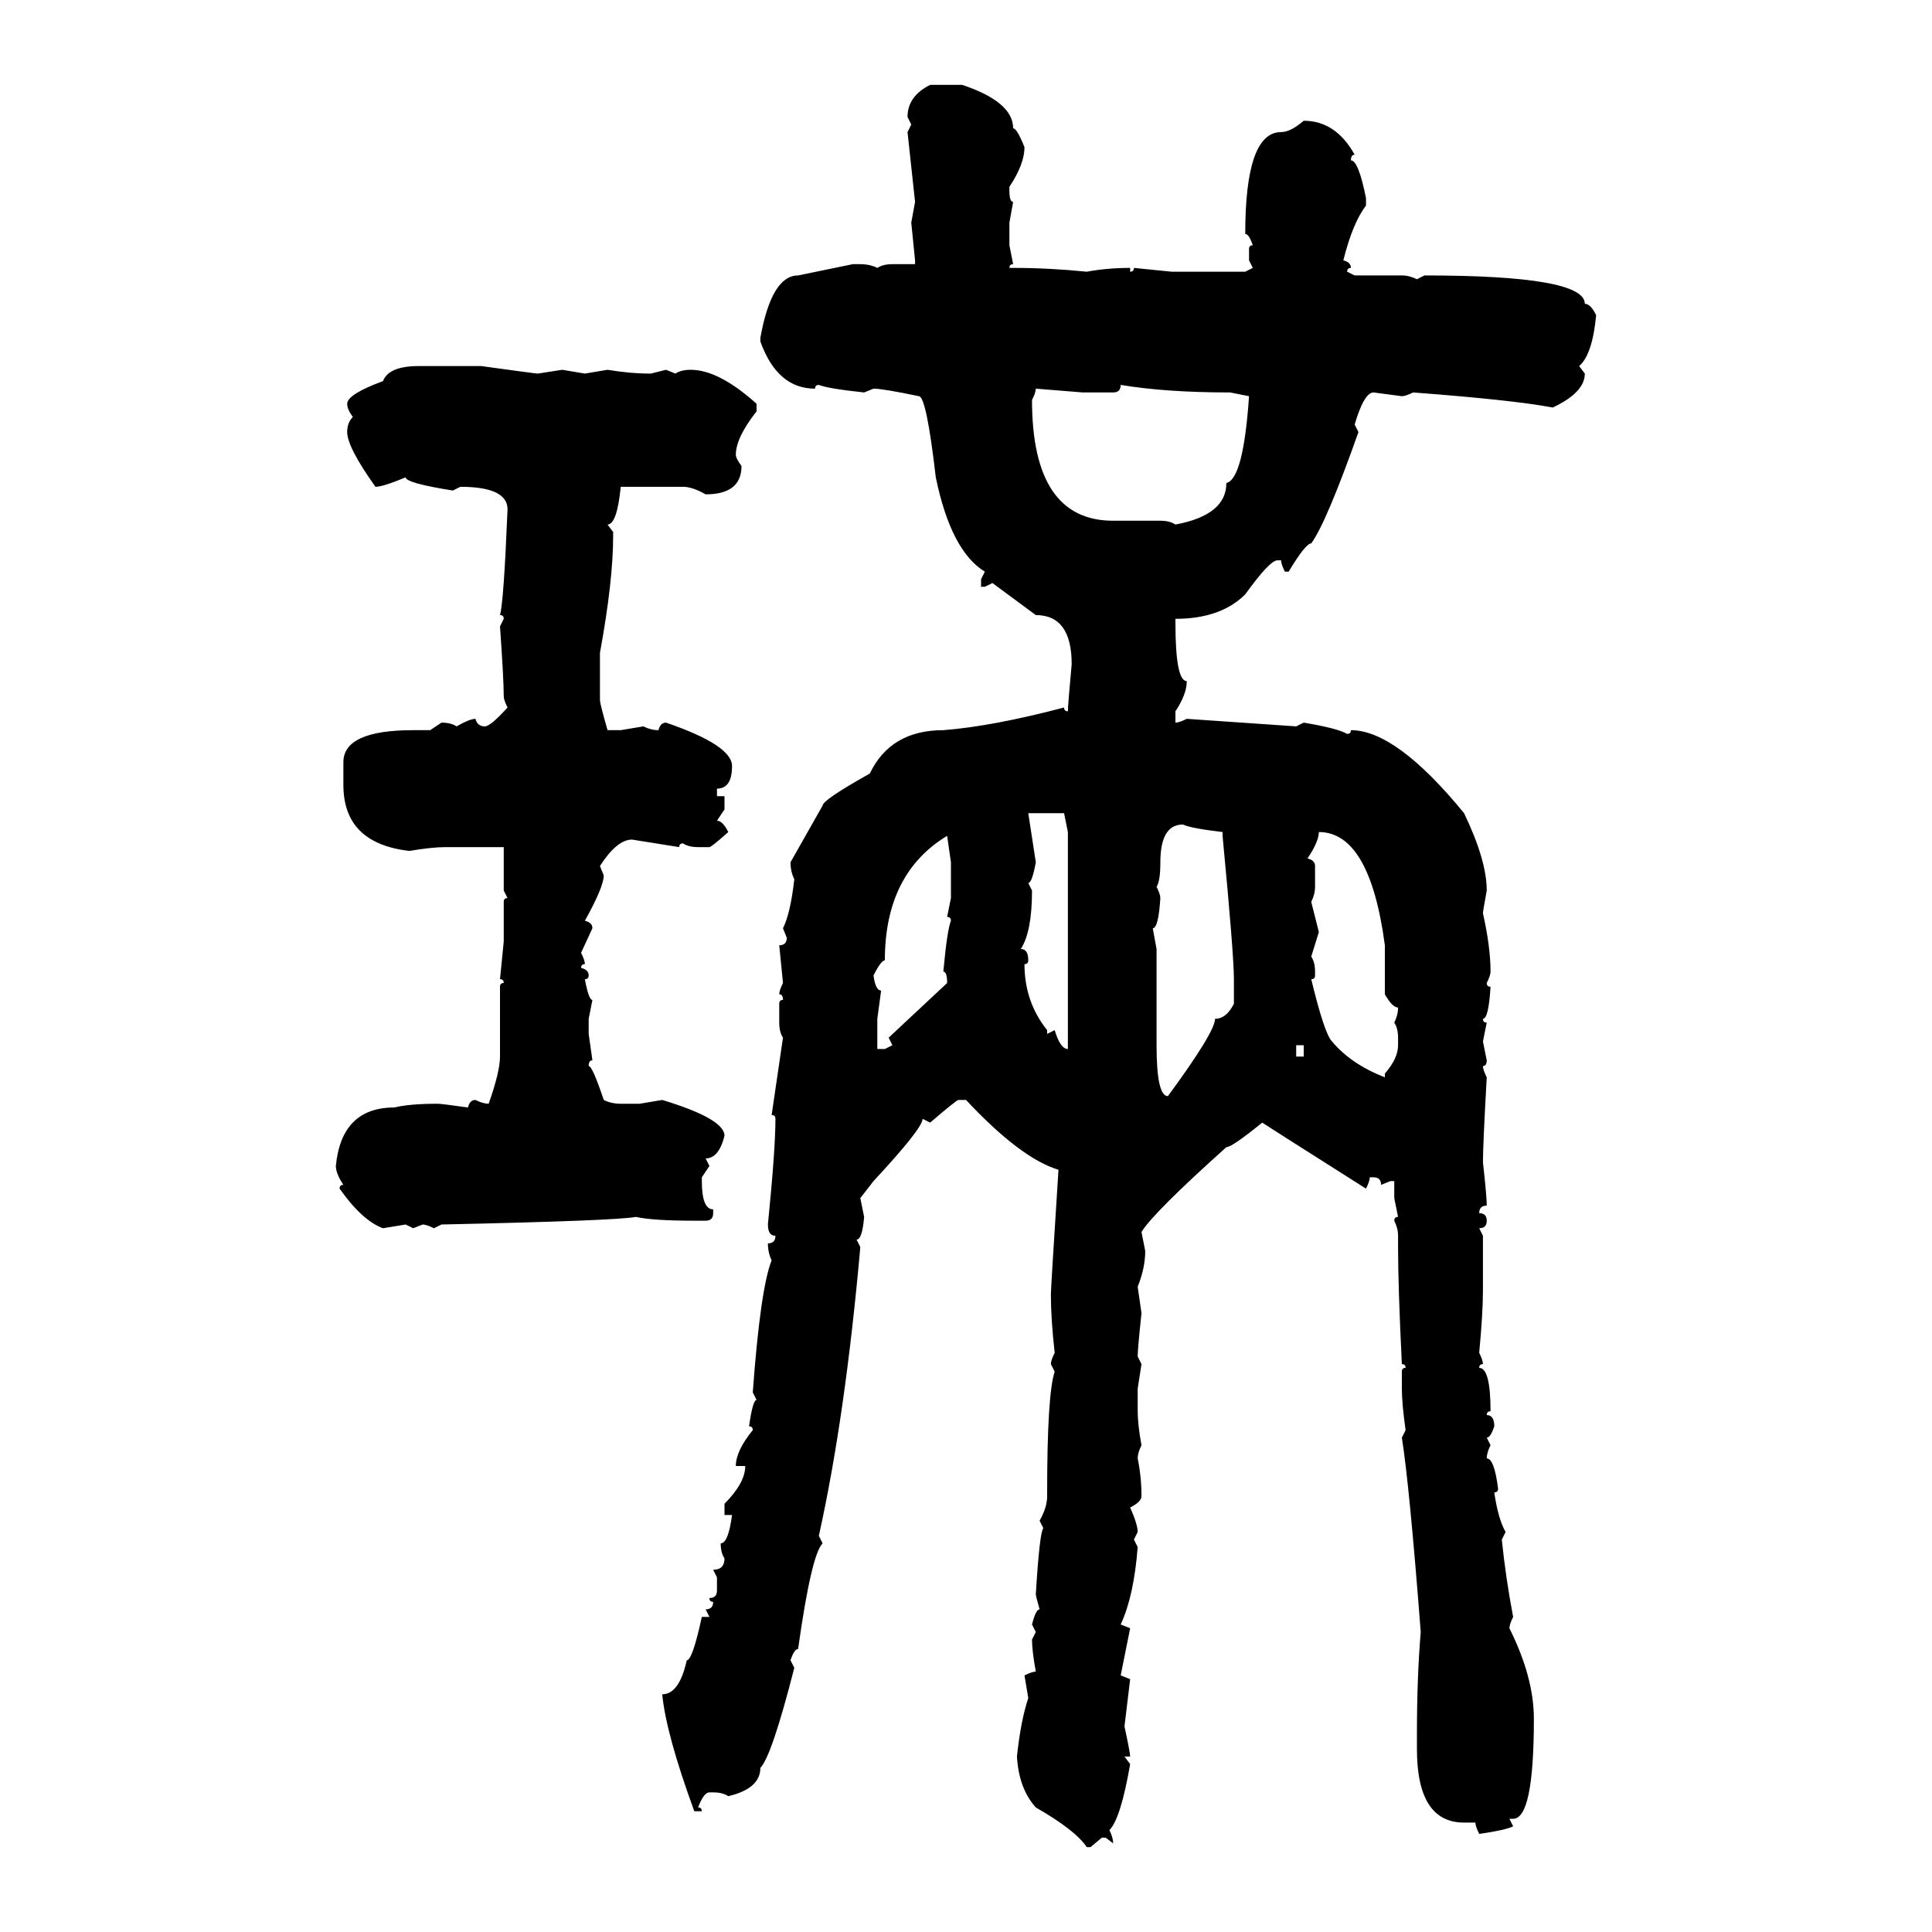 <svg xmlns="http://www.w3.org/2000/svg" xmlns:xlink="http://www.w3.org/1999/xlink" width="300" height="300"><path d="M144.43 13.18L144.43 13.18L149.41 13.18Q157.32 15.82 157.32 19.92L157.32 19.92Q157.91 19.92 159.08 22.85L159.08 22.85Q159.08 25.49 156.74 29.00L156.74 29.00L156.74 29.59Q156.74 31.35 157.32 31.35L157.32 31.35L156.74 34.57L156.74 38.09L157.32 41.02Q156.74 41.02 156.74 41.60L156.74 41.60L157.32 41.60Q162.89 41.60 168.75 42.19L168.75 42.19Q171.97 41.60 175.49 41.60L175.49 41.60L175.49 42.19Q176.07 42.19 176.07 41.60L176.07 41.60L181.93 42.19L193.36 42.19L194.53 41.60L193.95 40.43L193.95 38.67Q193.95 38.09 194.53 38.09L194.53 38.09Q193.95 36.33 193.36 36.33L193.36 36.33Q193.36 20.51 198.93 20.51L198.93 20.51Q200.39 20.51 202.44 18.75L202.44 18.75Q207.42 18.75 210.35 24.02L210.35 24.02Q209.77 24.02 209.77 24.90L209.77 24.90Q210.94 24.90 212.11 30.76L212.11 30.76L212.11 31.93Q210.06 34.57 208.59 40.43L208.59 40.43Q209.77 40.72 209.77 41.60L209.77 41.60Q209.18 41.60 209.18 42.19L209.18 42.19L210.35 42.77L217.68 42.77Q218.85 42.77 220.02 43.36L220.02 43.36L221.19 42.77Q246.09 42.77 246.09 47.17L246.09 47.17Q246.97 47.17 247.85 48.93L247.85 48.93Q247.27 55.08 245.21 56.84L245.21 56.84L246.09 58.01Q246.09 60.94 241.11 63.28L241.11 63.28Q234.96 62.11 219.43 60.94L219.43 60.94Q218.26 61.52 217.68 61.52L217.68 61.52L213.28 60.94Q211.82 60.94 210.35 65.92L210.35 65.92L210.94 67.09Q205.96 81.15 203.61 84.38L203.61 84.38Q202.73 84.38 200.10 88.77L200.10 88.77L199.51 88.77Q198.93 87.60 198.93 87.01L198.93 87.01L198.34 87.01Q197.17 87.01 193.36 92.29L193.36 92.29Q189.55 96.09 182.52 96.09L182.52 96.09L182.52 96.68Q182.52 105.76 184.28 105.76L184.28 105.76Q184.28 107.81 182.52 110.45L182.52 110.45L182.52 112.21Q183.11 112.21 184.28 111.62L184.28 111.62L201.27 112.79L202.44 112.21Q207.71 113.09 209.18 113.96L209.18 113.96Q209.77 113.96 209.77 113.38L209.77 113.38Q216.80 113.38 227.34 126.27L227.34 126.27Q230.86 133.59 230.86 138.28L230.86 138.28Q230.27 141.50 230.27 141.80L230.27 141.80Q231.45 147.07 231.45 150.88L231.45 150.88Q231.45 151.46 230.86 152.64L230.86 152.64Q230.86 153.22 231.45 153.22L231.45 153.22Q231.15 158.20 230.27 158.20L230.27 158.20Q230.27 158.79 230.86 158.79L230.86 158.79L230.27 161.72L230.86 164.65Q230.86 165.53 230.27 165.53L230.27 165.53Q230.27 166.11 230.86 167.29L230.86 167.29Q230.27 177.83 230.27 180.47L230.27 180.47Q230.86 185.74 230.86 187.21L230.86 187.21Q229.69 187.21 229.69 188.38L229.69 188.38Q230.86 188.38 230.86 189.55L230.86 189.55Q230.86 190.72 229.69 190.72L229.69 190.72L230.27 191.89L230.27 200.39Q230.27 203.91 229.69 210.06L229.69 210.06Q230.27 211.23 230.27 211.82L230.27 211.82Q229.69 211.82 229.69 212.40L229.69 212.40Q231.45 212.40 231.45 219.14L231.45 219.14Q230.86 219.14 230.86 219.73L230.86 219.73Q232.03 219.73 232.03 221.48L232.03 221.48Q231.45 223.24 230.86 223.24L230.86 223.24L231.45 224.41Q230.86 225.59 230.86 226.46L230.86 226.46Q232.03 226.46 232.62 231.15L232.62 231.15Q232.62 231.74 232.03 231.74L232.03 231.74Q232.62 235.84 233.79 237.89L233.79 237.89L233.20 239.06Q233.79 244.92 234.96 251.07L234.96 251.07Q234.38 252.25 234.38 252.83L234.38 252.83Q238.18 260.45 238.18 266.89L238.18 266.89Q238.18 282.42 234.96 282.42L234.96 282.42L234.38 282.42L234.96 283.59Q233.79 284.18 229.69 284.77L229.69 284.77Q229.10 283.59 229.10 283.01L229.10 283.01L227.34 283.01Q220.02 283.01 220.02 271.58L220.02 271.58L220.02 269.24Q220.02 260.45 220.61 253.42L220.61 253.42Q218.85 230.57 217.68 223.24L217.68 223.24L218.26 222.07Q217.68 217.97 217.68 215.63L217.68 215.63L217.68 212.99Q217.68 212.40 218.26 212.40L218.26 212.40Q218.26 211.82 217.68 211.82L217.68 211.82Q217.09 199.80 217.09 193.65L217.09 193.65L217.09 191.89Q217.09 190.72 216.50 189.55L216.50 189.55Q216.50 188.96 217.09 188.96L217.09 188.96L216.50 186.04L216.50 183.40L215.92 183.40L214.45 183.98Q214.45 182.81 213.28 182.81L213.28 182.81L212.70 182.81Q212.70 183.40 212.11 184.57L212.11 184.57L200.10 176.95L196.00 174.32Q191.31 178.13 190.43 178.13L190.43 178.13Q179.00 188.38 177.25 191.31L177.25 191.31L177.83 194.24Q177.83 196.88 176.66 199.80L176.66 199.80L177.25 203.91Q176.66 209.47 176.66 210.64L176.66 210.64L177.25 211.82L176.66 215.63L176.66 219.14Q176.66 221.19 177.25 224.41L177.25 224.41Q176.66 225.59 176.66 226.46L176.66 226.46Q177.25 229.39 177.25 232.32L177.25 232.32Q177.25 233.20 175.49 234.08L175.49 234.08Q176.66 236.72 176.66 237.89L176.66 237.89L176.07 239.06L176.66 240.23Q176.07 247.85 174.02 252.25L174.02 252.25L175.49 252.83L174.02 260.16L175.49 260.74L174.61 268.07Q175.49 272.17 175.49 272.75L175.49 272.75L174.61 272.75L175.49 273.93Q174.02 282.42 172.27 284.18L172.27 284.18Q172.85 285.35 172.85 286.23L172.85 286.23L171.68 285.35L171.09 285.35L169.34 286.82L168.75 286.82Q166.99 284.18 160.84 280.66L160.84 280.66Q158.20 277.73 157.91 272.75L157.91 272.75Q158.50 267.19 159.67 263.67L159.67 263.67L159.08 260.16Q160.25 259.57 160.84 259.57L160.84 259.57Q160.25 256.35 160.25 254.59L160.25 254.59L160.84 253.42L160.25 252.25Q160.84 249.90 161.43 249.90L161.43 249.90Q160.84 247.85 160.84 247.56L160.84 247.56Q161.43 237.89 162.01 237.30L162.01 237.30L161.43 236.13Q162.60 234.08 162.60 232.32L162.60 232.32L162.60 231.74Q162.60 216.50 163.77 212.99L163.77 212.99L163.18 211.82Q163.18 211.23 163.77 210.06L163.77 210.06Q163.18 204.79 163.18 200.98L163.18 200.98Q163.18 200.10 164.36 181.64L164.36 181.64Q158.50 179.88 150 170.80L150 170.80L148.83 170.80Q148.54 170.80 144.43 174.32L144.43 174.32L143.26 173.73Q143.26 175.20 135.64 183.40L135.64 183.40L133.59 186.04L134.18 188.96Q133.89 192.48 133.01 192.48L133.01 192.48L133.59 193.65Q131.25 220.02 127.15 238.48L127.15 238.48L127.73 239.65Q125.98 241.41 123.93 256.05L123.93 256.05Q123.34 256.05 122.75 257.81L122.75 257.81L123.34 258.98Q119.82 272.75 118.07 274.51L118.07 274.51Q118.07 277.73 113.09 278.91L113.09 278.91Q112.21 278.32 110.74 278.32L110.74 278.32L110.16 278.32Q109.28 278.32 108.40 280.66L108.40 280.66Q108.98 280.66 108.98 281.25L108.98 281.25L107.81 281.25Q103.42 269.24 102.83 263.09L102.83 263.09Q105.47 263.09 106.64 257.81L106.64 257.81Q107.52 257.81 108.98 251.07L108.98 251.07L110.16 251.07L109.57 249.90Q110.74 249.90 110.74 248.73L110.74 248.73Q110.16 248.73 110.16 248.14L110.16 248.14Q111.33 248.14 111.33 246.97L111.33 246.97L111.33 244.92L110.74 243.75Q112.50 243.75 112.50 241.99L112.50 241.99Q111.91 241.11 111.91 239.65L111.91 239.65Q113.09 239.65 113.67 235.25L113.67 235.25L112.50 235.25L112.50 233.50Q115.72 230.27 115.72 227.64L115.72 227.64L114.26 227.64Q114.26 225.29 116.89 222.07L116.89 222.07Q116.89 221.48 116.31 221.48L116.31 221.48Q116.89 217.38 117.48 217.38L117.48 217.38L116.89 216.21Q118.07 200.10 119.82 195.70L119.82 195.70Q119.24 194.53 119.24 193.07L119.24 193.07Q120.41 193.07 120.41 191.89L120.41 191.89Q119.24 191.89 119.24 190.14L119.24 190.14Q120.41 178.42 120.41 173.73L120.41 173.73Q120.41 173.14 119.82 173.14L119.82 173.14L121.58 161.13Q121.00 160.25 121.00 158.79L121.00 158.79L121.00 155.86Q121.00 155.27 121.58 155.27L121.58 155.27Q121.58 154.39 121.00 154.39L121.00 154.39Q121.00 153.81 121.58 152.64L121.58 152.64L121.00 146.78Q122.17 146.78 122.17 145.61L122.17 145.61L121.58 144.14Q122.75 141.80 123.34 136.52L123.34 136.52Q122.75 135.35 122.75 133.89L122.75 133.89L127.73 125.10Q127.73 124.22 135.06 120.12L135.06 120.12Q138.28 113.38 146.48 113.38L146.48 113.38Q154.10 112.79 165.23 109.86L165.23 109.86Q165.23 110.45 165.82 110.45L165.82 110.45Q165.82 109.57 166.41 103.13L166.41 103.13Q166.41 95.51 160.84 95.51L160.84 95.51L154.10 90.53L152.93 91.11L152.34 91.11L152.34 89.94L152.93 88.77Q147.66 85.55 145.31 74.12L145.31 74.12Q143.85 61.52 142.68 61.52L142.68 61.52Q137.11 60.35 135.64 60.35L135.64 60.35L134.18 60.94Q128.61 60.35 127.15 59.77L127.15 59.77Q126.56 59.77 126.56 60.35L126.56 60.35Q120.70 60.35 118.07 53.03L118.07 53.03L118.07 52.44Q119.82 42.77 123.93 42.77L123.93 42.77L132.42 41.02L133.59 41.02Q135.06 41.02 136.23 41.60L136.23 41.60Q137.11 41.02 138.57 41.02L138.57 41.02L142.09 41.02L142.09 40.43L141.50 34.57L142.09 31.35L140.92 20.51L141.50 19.34L140.92 18.16Q140.92 14.94 144.43 13.18ZM65.04 56.84L65.04 56.84L74.71 56.84Q83.20 58.01 83.50 58.01L83.50 58.01L87.30 57.42L90.82 58.01L94.34 57.42Q97.85 58.01 101.07 58.01L101.07 58.01L103.42 57.42L104.88 58.01Q105.76 57.42 107.23 57.42L107.23 57.42Q111.62 57.42 117.48 62.70L117.48 62.70L117.48 63.87Q114.26 67.97 114.26 70.61L114.26 70.61Q114.26 71.19 115.14 72.36L115.14 72.36Q115.14 76.76 109.57 76.76L109.57 76.76Q107.52 75.59 106.05 75.59L106.05 75.59L96.39 75.59Q95.80 81.45 94.34 81.45L94.34 81.45L95.21 82.62L95.21 83.20Q95.21 90.23 93.16 101.37L93.16 101.37L93.16 108.69Q93.16 109.28 94.34 113.38L94.34 113.38L96.39 113.38L99.90 112.79Q101.07 113.38 102.25 113.38L102.25 113.38Q102.54 112.21 103.42 112.21L103.42 112.21Q113.67 115.72 113.67 118.95L113.67 118.95Q113.67 122.46 111.33 122.46L111.33 122.46L111.33 123.63L112.50 123.63L112.50 125.68L111.33 127.44Q112.21 127.44 113.09 129.20L113.09 129.20Q110.45 131.54 110.16 131.54L110.16 131.54L108.40 131.54Q106.93 131.54 106.05 130.96L106.05 130.96Q105.47 130.96 105.47 131.54L105.47 131.54L98.14 130.37Q95.80 130.37 93.16 134.47L93.16 134.47L93.75 135.94Q93.75 137.70 90.82 142.97L90.82 142.97Q91.99 143.26 91.99 144.14L91.99 144.14L90.23 147.95Q90.82 149.12 90.82 149.71L90.82 149.71Q90.23 149.71 90.23 150.29L90.23 150.29Q91.41 150.59 91.41 151.46L91.41 151.46Q91.41 152.05 90.82 152.05L90.82 152.05Q91.41 155.27 91.99 155.27L91.99 155.27L91.41 158.20L91.41 160.55L91.99 164.65Q91.41 164.65 91.41 165.53L91.41 165.53Q91.99 165.53 93.75 170.80L93.75 170.80Q94.92 171.39 96.39 171.39L96.39 171.39L99.32 171.39L102.83 170.80Q112.50 173.73 112.50 176.37L112.50 176.37Q111.62 179.88 109.57 179.88L109.57 179.88L110.16 181.05L108.98 182.81L108.98 183.40Q108.98 187.79 110.74 187.79L110.74 187.79L110.74 188.38Q110.74 189.55 109.57 189.55L109.57 189.55L107.81 189.55Q101.37 189.55 98.73 188.96L98.73 188.96Q95.80 189.55 68.55 190.14L68.55 190.14L67.38 190.72Q66.21 190.14 65.63 190.14L65.63 190.14L64.16 190.72L62.99 190.14L59.47 190.72Q56.25 189.55 52.73 184.57L52.73 184.57Q52.73 183.98 53.32 183.98L53.32 183.98Q52.15 182.23 52.15 181.05L52.15 181.05Q53.03 171.97 61.23 171.97L61.23 171.97Q63.57 171.39 67.97 171.39L67.97 171.39Q68.55 171.39 72.66 171.97L72.66 171.97Q72.95 170.80 73.83 170.80L73.83 170.80Q75 171.39 75.88 171.39L75.88 171.39Q77.64 166.41 77.64 164.06L77.64 164.06L77.64 153.22Q77.64 152.64 78.22 152.64L78.22 152.64Q78.22 152.05 77.64 152.05L77.64 152.05L78.22 146.19L78.22 140.04Q78.22 139.45 78.81 139.45L78.81 139.45L78.22 138.28L78.22 131.54L69.14 131.54Q67.09 131.54 63.57 132.13L63.57 132.13Q53.32 130.96 53.32 121.88L53.32 121.88L53.32 118.36Q53.32 113.38 64.16 113.38L64.16 113.38L66.80 113.38L68.55 112.21Q70.02 112.21 70.90 112.79L70.90 112.79Q72.95 111.62 73.83 111.62L73.83 111.62Q74.12 112.79 75.29 112.79L75.29 112.79Q76.17 112.79 78.81 109.86L78.81 109.86Q78.22 108.69 78.22 108.11L78.22 108.11Q78.22 105.47 77.64 97.27L77.64 97.27L78.22 96.09Q78.22 95.51 77.64 95.51L77.64 95.51Q78.22 93.46 78.81 79.10L78.81 79.10Q78.81 75.59 71.48 75.59L71.48 75.59L70.31 76.17Q62.99 75 62.99 74.12L62.99 74.12Q59.47 75.59 58.30 75.59L58.30 75.59Q53.91 69.43 53.91 67.09L53.91 67.09Q53.91 65.63 54.79 64.75L54.79 64.75Q53.91 63.57 53.91 62.70L53.91 62.70Q53.91 61.23 59.47 59.18L59.47 59.18Q60.35 56.84 65.04 56.84ZM174.02 59.77L174.02 59.77Q174.02 60.94 172.85 60.94L172.85 60.94L168.16 60.94L160.84 60.35Q160.84 60.94 160.25 62.11L160.25 62.11Q160.25 80.86 172.85 80.86L172.85 80.86L180.18 80.86Q181.64 80.86 182.52 81.45L182.52 81.45Q190.43 79.98 190.43 75L190.43 75Q193.07 74.41 193.95 61.52L193.95 61.52L191.02 60.94Q181.05 60.94 174.02 59.77ZM165.23 126.27L159.67 126.27L160.84 133.89Q160.25 137.11 159.67 137.11L159.67 137.11L160.25 138.28Q160.25 144.73 158.50 147.36L158.50 147.36Q159.67 147.36 159.67 149.12L159.67 149.12Q159.67 149.71 159.08 149.71L159.08 149.71Q159.08 155.57 162.60 159.96L162.60 159.96L162.60 160.55L163.77 159.96Q164.65 162.89 165.82 162.89L165.82 162.89L165.82 129.20L165.23 126.27ZM179.59 137.70L179.59 137.70Q180.18 138.87 180.18 139.45L180.18 139.45Q179.88 144.14 179.00 144.14L179.00 144.14L179.59 147.36L179.59 162.30Q179.59 170.21 181.35 170.21L181.35 170.21Q188.67 160.25 188.67 158.20L188.67 158.20Q190.43 158.20 191.60 155.86L191.60 155.86L191.60 152.05Q191.60 148.24 189.84 129.79L189.84 129.79L189.84 129.20Q184.86 128.61 183.69 128.03L183.69 128.03Q180.18 128.03 180.18 133.89L180.18 133.89Q180.18 136.82 179.59 137.70ZM204.79 129.20L204.79 129.20Q204.79 130.66 203.03 133.30L203.03 133.30Q204.20 133.59 204.20 134.47L204.20 134.47L204.20 137.70Q204.20 138.87 203.61 140.04L203.61 140.04L204.79 144.73L203.61 148.54Q204.20 149.41 204.20 150.88L204.20 150.88L204.20 151.46Q204.20 152.05 203.61 152.05L203.61 152.05Q205.66 160.55 206.84 161.72L206.84 161.72Q209.77 165.23 215.04 167.29L215.04 167.29L215.04 166.70Q217.09 164.36 217.09 162.30L217.09 162.30L217.09 161.13Q217.09 159.67 216.50 158.79L216.50 158.79Q217.09 157.62 217.09 156.45L217.09 156.45Q216.21 156.45 215.04 154.39L215.04 154.39L215.04 146.78Q212.70 129.20 204.79 129.20ZM135.64 151.46L135.64 151.46Q135.94 153.81 136.82 153.81L136.82 153.81L136.23 158.20L136.23 162.89L137.40 162.89L138.57 162.30L137.99 161.13L147.07 152.64Q147.07 150.88 146.48 150.88L146.48 150.88Q147.07 144.43 147.66 142.97L147.66 142.97Q147.66 142.38 147.07 142.38L147.07 142.38L147.66 139.45L147.66 133.89L147.07 129.79Q137.40 135.64 137.40 149.12L137.40 149.12Q136.82 149.12 135.64 151.46ZM202.44 162.30L201.27 162.30L201.27 164.06L202.44 164.06L202.44 162.30Z"/></svg>